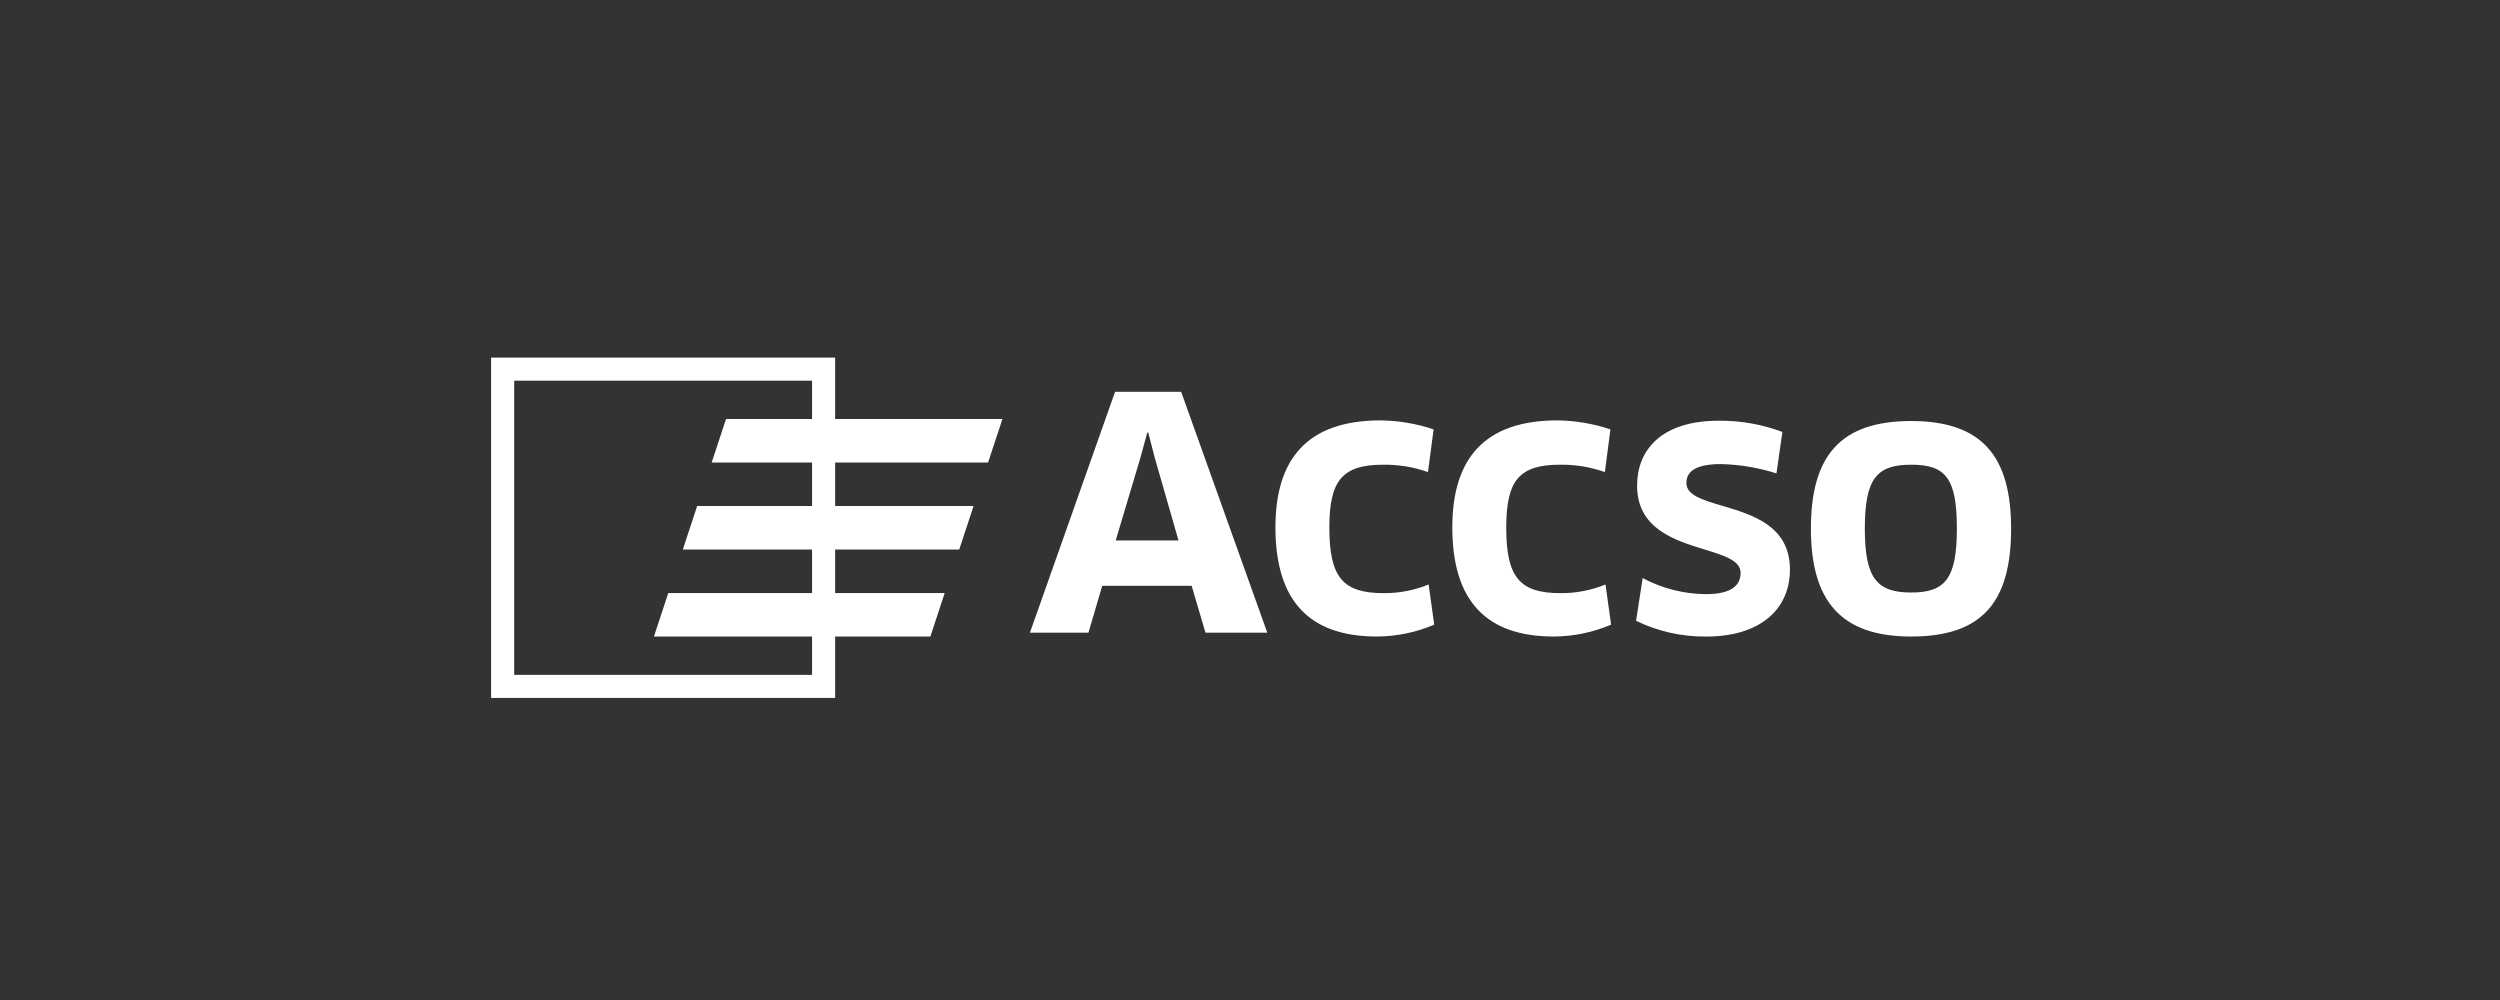 <?xml version="1.0" encoding="UTF-8"?>
<svg xmlns="http://www.w3.org/2000/svg" width="225" height="90" viewBox="0 0 225 90" fill="none">
  <rect x="0" y="0" width="225" height="90" fill="#333333" stroke="none"/>
  <g clip-path="url(#clip0_113_545)">
    <path fill-rule="evenodd" clip-rule="evenodd" d="M107.249 52.72H99.201L97.959 56.94H92.693L100.356 35.263H106.304L114.056 56.94H108.491L107.249 52.72ZM102.631 41.216L100.414 48.644H106.065L103.934 41.216L103.342 38.933H103.253L102.633 41.216H102.631ZM124.493 41.823C125.865 41.805 127.228 42.03 128.517 42.488L129.024 38.643C127.488 38.13 125.88 37.857 124.257 37.834C117.689 37.834 114.789 41.274 114.789 47.459C114.789 54.05 117.807 57.287 123.932 57.287C125.704 57.277 127.456 56.913 129.08 56.218L128.576 52.605C127.302 53.125 125.934 53.39 124.553 53.385C120.884 53.385 119.641 52 119.641 47.489C119.641 43.211 120.825 41.823 124.493 41.823ZM144.437 42.488C143.148 42.03 141.784 41.805 140.413 41.823C136.744 41.823 135.561 43.211 135.561 47.489C135.561 52 136.804 53.385 140.472 53.385C141.854 53.39 143.221 53.125 144.496 52.605L144.999 56.218C143.375 56.913 141.623 57.277 139.851 57.287C133.726 57.287 130.708 54.05 130.708 47.459C130.708 41.274 133.608 37.834 140.176 37.834C141.797 37.857 143.405 38.13 144.939 38.643L144.438 42.489L144.437 42.488ZM147.247 55.871C149.211 56.83 151.382 57.316 153.577 57.288L153.579 57.289C158.283 57.289 161.094 54.947 161.094 51.249C161.094 47.315 157.685 46.311 154.99 45.517C153.23 44.998 151.776 44.57 151.776 43.474C151.776 42.547 152.428 41.767 154.883 41.767C156.582 41.808 158.266 42.091 159.883 42.605L160.415 38.876C158.585 38.187 156.636 37.844 154.675 37.865C149.497 37.865 147.338 40.524 147.338 43.703C147.338 47.587 150.721 48.627 153.41 49.453C155.184 49.998 156.655 50.451 156.655 51.565C156.655 52.75 155.71 53.473 153.549 53.473C151.553 53.459 149.591 52.963 147.839 52.027L147.247 55.871ZM172.006 57.288C165.674 57.288 162.982 54.08 162.982 47.575C162.982 41.043 165.616 37.892 172.006 37.892C178.367 37.892 180.999 41.043 180.999 47.575C181.003 54.193 178.399 57.287 172.008 57.287L172.006 57.288ZM167.834 47.575C167.834 43.038 168.927 41.824 172.005 41.824L172.008 41.823C175.115 41.823 176.12 43.038 176.118 47.575C176.118 52.056 175.082 53.327 172.005 53.327C168.928 53.327 167.834 52.056 167.834 47.575Z" fill="white"></path>
    <path d="M74.124 33.223H45.238V61.776H74.124V33.223Z" stroke="white" stroke-width="2.077"></path>
    <path fill-rule="evenodd" clip-rule="evenodd" d="M88.928 41.625H64.052L65.341 37.71H90.219L88.928 41.625ZM86.331 49.457H61.454L62.743 45.541H87.621L86.331 49.457ZM83.734 57.289H58.855L60.145 53.373H85.022L83.734 57.289Z" fill="white"></path>
  </g>
  <defs>
    <clipPath id="clip0_113_545">
      <rect width="137" height="31" fill="white" transform="translate(44 32)"></rect>
    </clipPath>
  </defs>
</svg>
